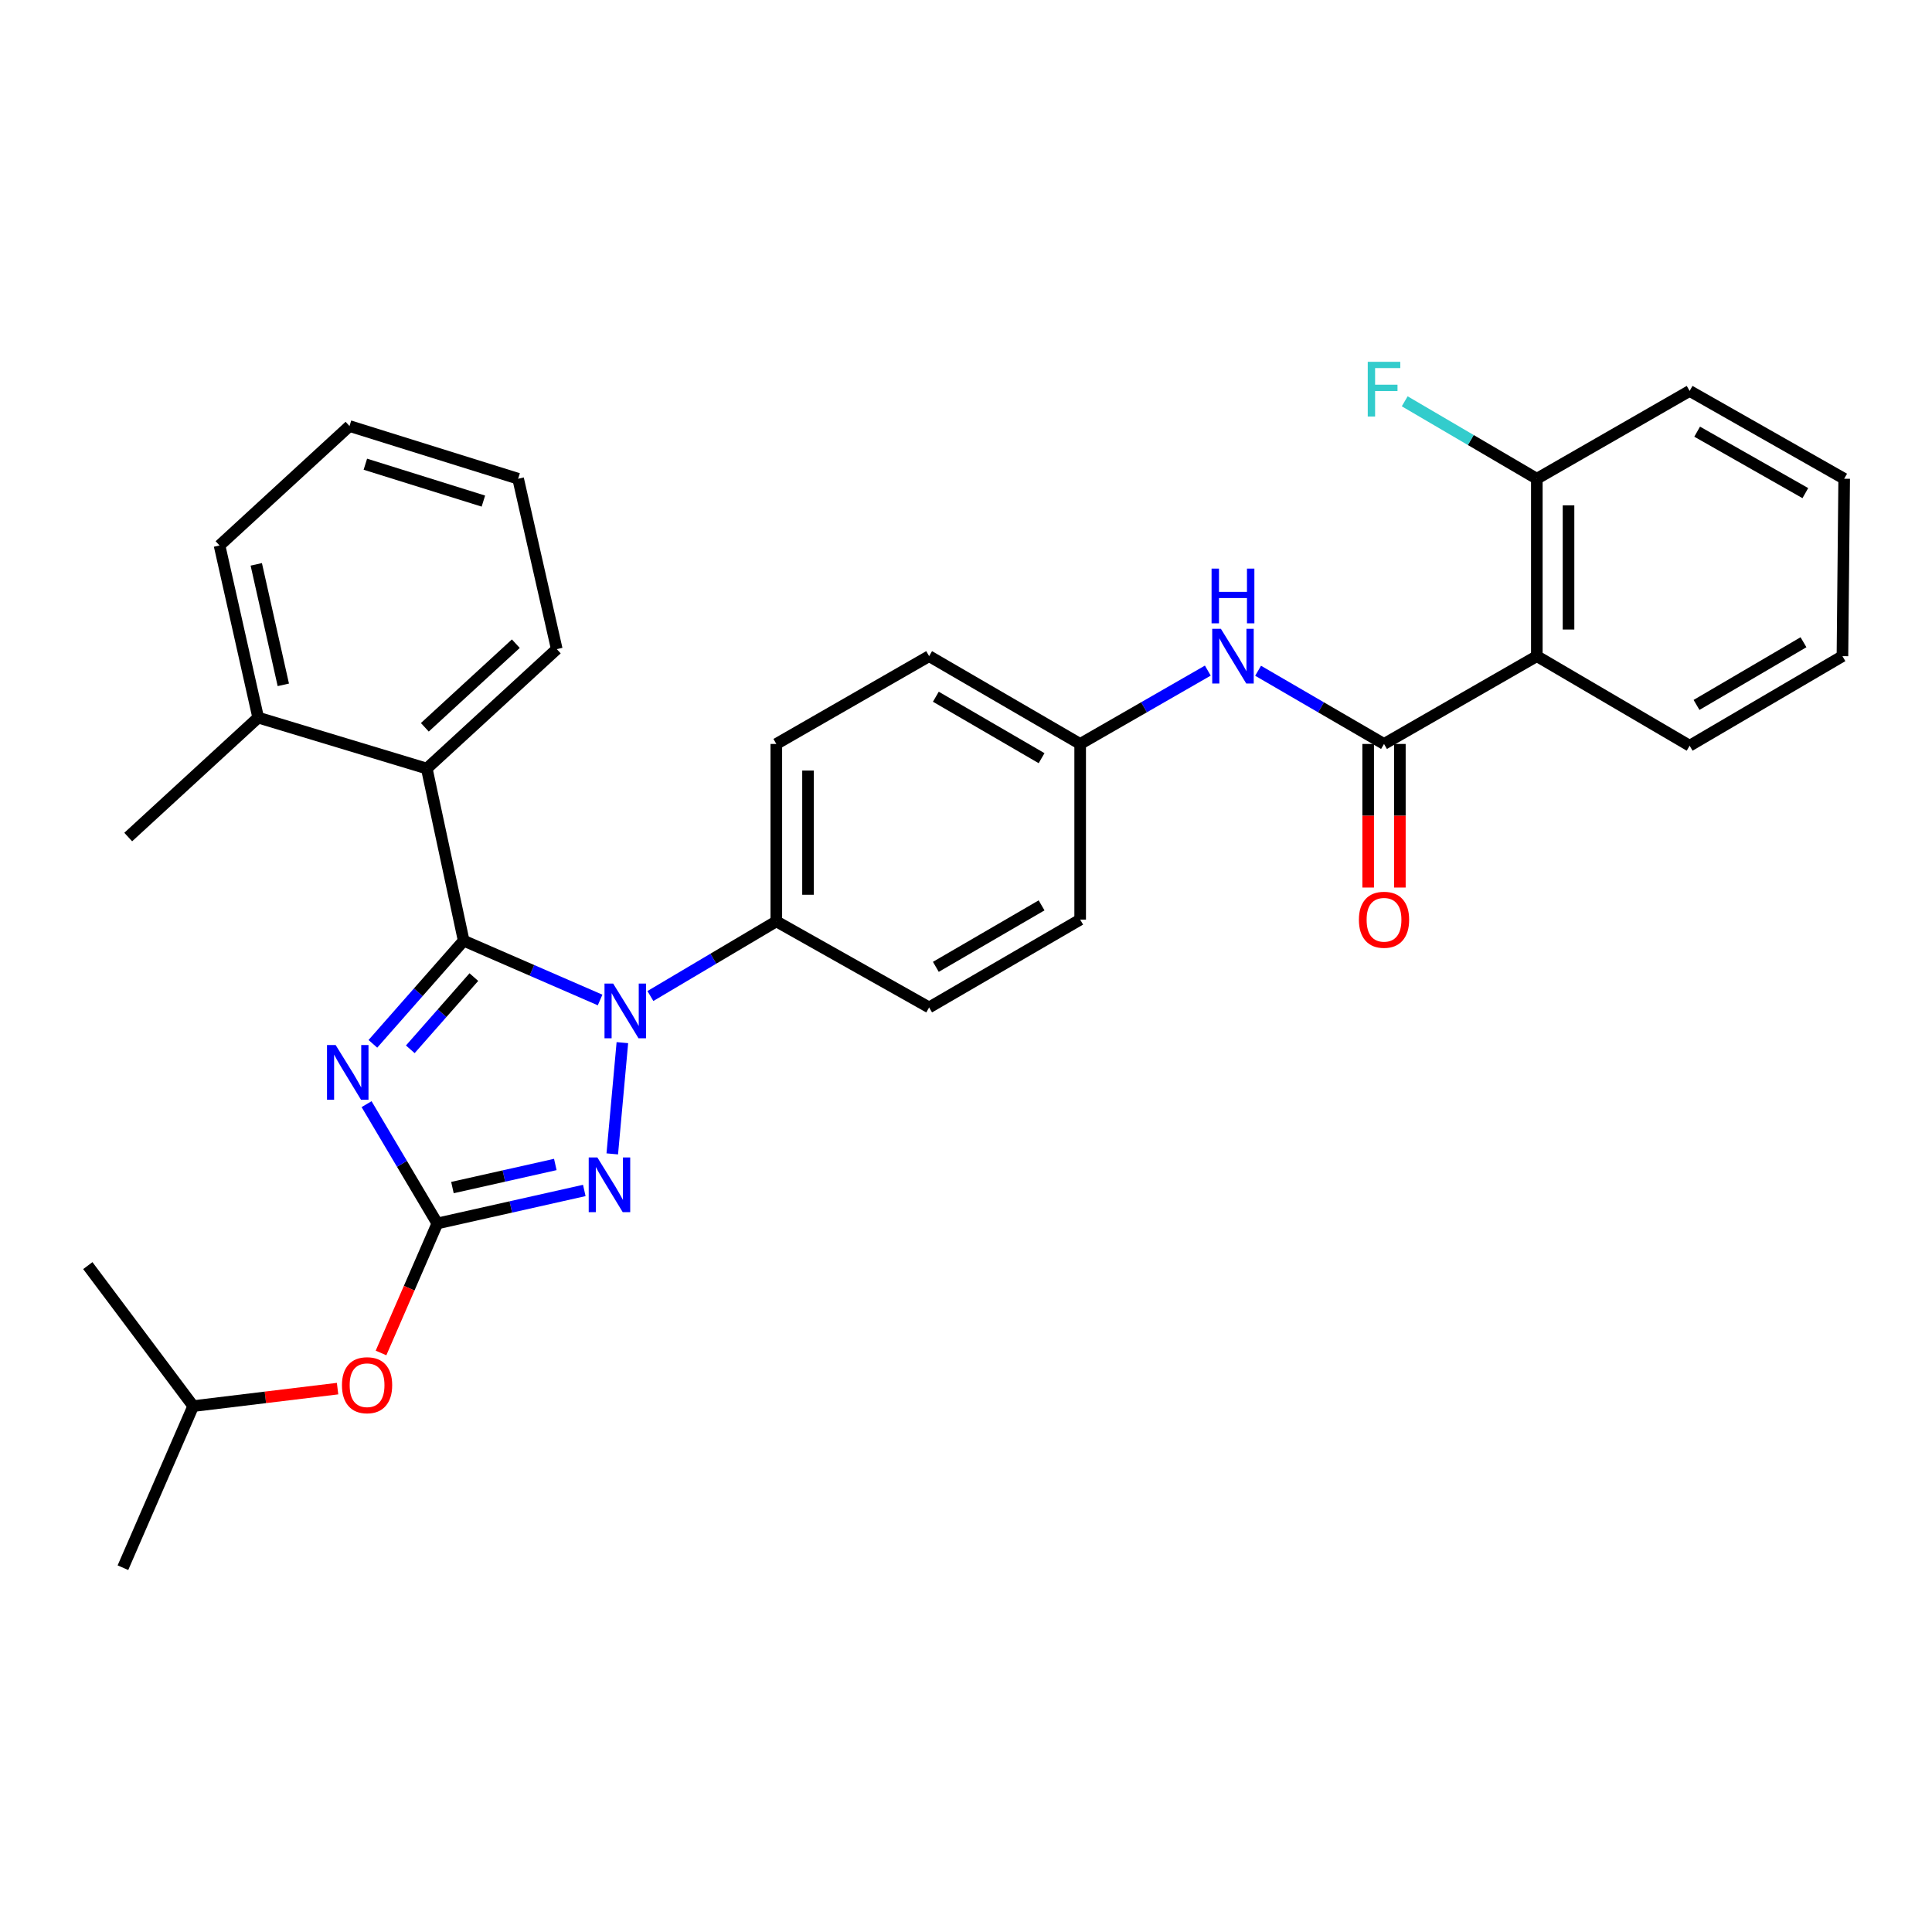 <?xml version='1.0' encoding='iso-8859-1'?>
<svg version='1.1' baseProfile='full'
              xmlns='http://www.w3.org/2000/svg'
                      xmlns:rdkit='http://www.rdkit.org/xml'
                      xmlns:xlink='http://www.w3.org/1999/xlink'
                  xml:space='preserve'
width='1000px' height='1000px' viewBox='0 0 1000 1000'>
<!-- END OF HEADER -->
<rect style='opacity:1.0;fill:#FFFFFF;stroke:none' width='1000' height='1000' x='0' y='0'> </rect>
<path class='bond-0' d='M 795.459,339.62 L 795.459,247.794' style='fill:none;fill-rule:evenodd;stroke:#000000;stroke-width:6px;stroke-linecap:butt;stroke-linejoin:miter;stroke-opacity:1' />
<path class='bond-0' d='M 811.866,325.846 L 811.866,261.568' style='fill:none;fill-rule:evenodd;stroke:#000000;stroke-width:6px;stroke-linecap:butt;stroke-linejoin:miter;stroke-opacity:1' />
<path class='bond-1' d='M 795.459,339.62 L 874.551,385.98' style='fill:none;fill-rule:evenodd;stroke:#000000;stroke-width:6px;stroke-linecap:butt;stroke-linejoin:miter;stroke-opacity:1' />
<path class='bond-2' d='M 795.459,339.62 L 716.366,385.068' style='fill:none;fill-rule:evenodd;stroke:#000000;stroke-width:6px;stroke-linecap:butt;stroke-linejoin:miter;stroke-opacity:1' />
<path class='bond-3' d='M 651.187,347.178 L 683.776,366.123' style='fill:none;fill-rule:evenodd;stroke:#0000FF;stroke-width:6px;stroke-linecap:butt;stroke-linejoin:miter;stroke-opacity:1' />
<path class='bond-3' d='M 683.776,366.123 L 716.366,385.068' style='fill:none;fill-rule:evenodd;stroke:#000000;stroke-width:6px;stroke-linecap:butt;stroke-linejoin:miter;stroke-opacity:1' />
<path class='bond-4' d='M 625.165,347.102 L 592.129,366.085' style='fill:none;fill-rule:evenodd;stroke:#0000FF;stroke-width:6px;stroke-linecap:butt;stroke-linejoin:miter;stroke-opacity:1' />
<path class='bond-4' d='M 592.129,366.085 L 559.094,385.068' style='fill:none;fill-rule:evenodd;stroke:#000000;stroke-width:6px;stroke-linecap:butt;stroke-linejoin:miter;stroke-opacity:1' />
<path class='bond-5' d='M 708.163,385.068 L 708.163,422.229' style='fill:none;fill-rule:evenodd;stroke:#000000;stroke-width:6px;stroke-linecap:butt;stroke-linejoin:miter;stroke-opacity:1' />
<path class='bond-5' d='M 708.163,422.229 L 708.163,459.39' style='fill:none;fill-rule:evenodd;stroke:#FF0000;stroke-width:6px;stroke-linecap:butt;stroke-linejoin:miter;stroke-opacity:1' />
<path class='bond-5' d='M 724.57,385.068 L 724.57,422.229' style='fill:none;fill-rule:evenodd;stroke:#000000;stroke-width:6px;stroke-linecap:butt;stroke-linejoin:miter;stroke-opacity:1' />
<path class='bond-5' d='M 724.57,422.229 L 724.57,459.39' style='fill:none;fill-rule:evenodd;stroke:#FF0000;stroke-width:6px;stroke-linecap:butt;stroke-linejoin:miter;stroke-opacity:1' />
<path class='bond-6' d='M 795.459,247.794 L 761.269,227.753' style='fill:none;fill-rule:evenodd;stroke:#000000;stroke-width:6px;stroke-linecap:butt;stroke-linejoin:miter;stroke-opacity:1' />
<path class='bond-6' d='M 761.269,227.753 L 727.078,207.713' style='fill:none;fill-rule:evenodd;stroke:#33CCCC;stroke-width:6px;stroke-linecap:butt;stroke-linejoin:miter;stroke-opacity:1' />
<path class='bond-7' d='M 795.459,247.794 L 874.551,202.346' style='fill:none;fill-rule:evenodd;stroke:#000000;stroke-width:6px;stroke-linecap:butt;stroke-linejoin:miter;stroke-opacity:1' />
<path class='bond-8' d='M 322.139,539.673 L 316.909,597.25' style='fill:none;fill-rule:evenodd;stroke:#0000FF;stroke-width:6px;stroke-linecap:butt;stroke-linejoin:miter;stroke-opacity:1' />
<path class='bond-9' d='M 310.611,517.593 L 275.305,502.243' style='fill:none;fill-rule:evenodd;stroke:#0000FF;stroke-width:6px;stroke-linecap:butt;stroke-linejoin:miter;stroke-opacity:1' />
<path class='bond-9' d='M 275.305,502.243 L 239.999,486.893' style='fill:none;fill-rule:evenodd;stroke:#000000;stroke-width:6px;stroke-linecap:butt;stroke-linejoin:miter;stroke-opacity:1' />
<path class='bond-10' d='M 336.643,515.539 L 369.232,496.216' style='fill:none;fill-rule:evenodd;stroke:#0000FF;stroke-width:6px;stroke-linecap:butt;stroke-linejoin:miter;stroke-opacity:1' />
<path class='bond-10' d='M 369.232,496.216 L 401.821,476.894' style='fill:none;fill-rule:evenodd;stroke:#000000;stroke-width:6px;stroke-linecap:butt;stroke-linejoin:miter;stroke-opacity:1' />
<path class='bond-11' d='M 302.432,616.18 L 264.397,624.718' style='fill:none;fill-rule:evenodd;stroke:#0000FF;stroke-width:6px;stroke-linecap:butt;stroke-linejoin:miter;stroke-opacity:1' />
<path class='bond-11' d='M 264.397,624.718 L 226.363,633.256' style='fill:none;fill-rule:evenodd;stroke:#000000;stroke-width:6px;stroke-linecap:butt;stroke-linejoin:miter;stroke-opacity:1' />
<path class='bond-11' d='M 287.428,602.733 L 260.804,608.709' style='fill:none;fill-rule:evenodd;stroke:#0000FF;stroke-width:6px;stroke-linecap:butt;stroke-linejoin:miter;stroke-opacity:1' />
<path class='bond-11' d='M 260.804,608.709 L 234.18,614.685' style='fill:none;fill-rule:evenodd;stroke:#000000;stroke-width:6px;stroke-linecap:butt;stroke-linejoin:miter;stroke-opacity:1' />
<path class='bond-12' d='M 226.363,633.256 L 208.052,602.381' style='fill:none;fill-rule:evenodd;stroke:#000000;stroke-width:6px;stroke-linecap:butt;stroke-linejoin:miter;stroke-opacity:1' />
<path class='bond-12' d='M 208.052,602.381 L 189.74,571.507' style='fill:none;fill-rule:evenodd;stroke:#0000FF;stroke-width:6px;stroke-linecap:butt;stroke-linejoin:miter;stroke-opacity:1' />
<path class='bond-13' d='M 226.363,633.256 L 211.787,666.776' style='fill:none;fill-rule:evenodd;stroke:#000000;stroke-width:6px;stroke-linecap:butt;stroke-linejoin:miter;stroke-opacity:1' />
<path class='bond-13' d='M 211.787,666.776 L 197.212,700.296' style='fill:none;fill-rule:evenodd;stroke:#FF0000;stroke-width:6px;stroke-linecap:butt;stroke-linejoin:miter;stroke-opacity:1' />
<path class='bond-14' d='M 193.005,540.291 L 216.502,513.592' style='fill:none;fill-rule:evenodd;stroke:#0000FF;stroke-width:6px;stroke-linecap:butt;stroke-linejoin:miter;stroke-opacity:1' />
<path class='bond-14' d='M 216.502,513.592 L 239.999,486.893' style='fill:none;fill-rule:evenodd;stroke:#000000;stroke-width:6px;stroke-linecap:butt;stroke-linejoin:miter;stroke-opacity:1' />
<path class='bond-14' d='M 212.371,543.121 L 228.819,524.432' style='fill:none;fill-rule:evenodd;stroke:#0000FF;stroke-width:6px;stroke-linecap:butt;stroke-linejoin:miter;stroke-opacity:1' />
<path class='bond-14' d='M 228.819,524.432 L 245.267,505.743' style='fill:none;fill-rule:evenodd;stroke:#000000;stroke-width:6px;stroke-linecap:butt;stroke-linejoin:miter;stroke-opacity:1' />
<path class='bond-15' d='M 239.999,486.893 L 220.903,397.802' style='fill:none;fill-rule:evenodd;stroke:#000000;stroke-width:6px;stroke-linecap:butt;stroke-linejoin:miter;stroke-opacity:1' />
<path class='bond-16' d='M 174.727,718.746 L 137.363,723.272' style='fill:none;fill-rule:evenodd;stroke:#FF0000;stroke-width:6px;stroke-linecap:butt;stroke-linejoin:miter;stroke-opacity:1' />
<path class='bond-16' d='M 137.363,723.272 L 100,727.798' style='fill:none;fill-rule:evenodd;stroke:#000000;stroke-width:6px;stroke-linecap:butt;stroke-linejoin:miter;stroke-opacity:1' />
<path class='bond-17' d='M 559.094,385.068 L 480.913,339.62' style='fill:none;fill-rule:evenodd;stroke:#000000;stroke-width:6px;stroke-linecap:butt;stroke-linejoin:miter;stroke-opacity:1' />
<path class='bond-17' d='M 539.121,392.436 L 484.394,360.622' style='fill:none;fill-rule:evenodd;stroke:#000000;stroke-width:6px;stroke-linecap:butt;stroke-linejoin:miter;stroke-opacity:1' />
<path class='bond-18' d='M 559.094,385.068 L 559.094,475.983' style='fill:none;fill-rule:evenodd;stroke:#000000;stroke-width:6px;stroke-linecap:butt;stroke-linejoin:miter;stroke-opacity:1' />
<path class='bond-19' d='M 220.903,397.802 L 288.182,335.983' style='fill:none;fill-rule:evenodd;stroke:#000000;stroke-width:6px;stroke-linecap:butt;stroke-linejoin:miter;stroke-opacity:1' />
<path class='bond-19' d='M 219.894,376.448 L 266.989,333.174' style='fill:none;fill-rule:evenodd;stroke:#000000;stroke-width:6px;stroke-linecap:butt;stroke-linejoin:miter;stroke-opacity:1' />
<path class='bond-20' d='M 220.903,397.802 L 133.635,371.432' style='fill:none;fill-rule:evenodd;stroke:#000000;stroke-width:6px;stroke-linecap:butt;stroke-linejoin:miter;stroke-opacity:1' />
<path class='bond-21' d='M 288.182,335.983 L 268.183,247.794' style='fill:none;fill-rule:evenodd;stroke:#000000;stroke-width:6px;stroke-linecap:butt;stroke-linejoin:miter;stroke-opacity:1' />
<path class='bond-22' d='M 133.635,371.432 L 113.636,282.34' style='fill:none;fill-rule:evenodd;stroke:#000000;stroke-width:6px;stroke-linecap:butt;stroke-linejoin:miter;stroke-opacity:1' />
<path class='bond-22' d='M 146.644,354.474 L 132.645,292.11' style='fill:none;fill-rule:evenodd;stroke:#000000;stroke-width:6px;stroke-linecap:butt;stroke-linejoin:miter;stroke-opacity:1' />
<path class='bond-23' d='M 133.635,371.432 L 66.365,433.251' style='fill:none;fill-rule:evenodd;stroke:#000000;stroke-width:6px;stroke-linecap:butt;stroke-linejoin:miter;stroke-opacity:1' />
<path class='bond-24' d='M 100,727.798 L 63.63,811.439' style='fill:none;fill-rule:evenodd;stroke:#000000;stroke-width:6px;stroke-linecap:butt;stroke-linejoin:miter;stroke-opacity:1' />
<path class='bond-25' d='M 100,727.798 L 45.455,655.077' style='fill:none;fill-rule:evenodd;stroke:#000000;stroke-width:6px;stroke-linecap:butt;stroke-linejoin:miter;stroke-opacity:1' />
<path class='bond-26' d='M 268.183,247.794 L 180.906,220.521' style='fill:none;fill-rule:evenodd;stroke:#000000;stroke-width:6px;stroke-linecap:butt;stroke-linejoin:miter;stroke-opacity:1' />
<path class='bond-26' d='M 250.198,259.363 L 189.104,240.273' style='fill:none;fill-rule:evenodd;stroke:#000000;stroke-width:6px;stroke-linecap:butt;stroke-linejoin:miter;stroke-opacity:1' />
<path class='bond-27' d='M 113.636,282.34 L 180.906,220.521' style='fill:none;fill-rule:evenodd;stroke:#000000;stroke-width:6px;stroke-linecap:butt;stroke-linejoin:miter;stroke-opacity:1' />
<path class='bond-28' d='M 480.913,339.62 L 401.821,385.068' style='fill:none;fill-rule:evenodd;stroke:#000000;stroke-width:6px;stroke-linecap:butt;stroke-linejoin:miter;stroke-opacity:1' />
<path class='bond-29' d='M 559.094,475.983 L 480.913,521.44' style='fill:none;fill-rule:evenodd;stroke:#000000;stroke-width:6px;stroke-linecap:butt;stroke-linejoin:miter;stroke-opacity:1' />
<path class='bond-29' d='M 539.119,468.617 L 484.393,500.437' style='fill:none;fill-rule:evenodd;stroke:#000000;stroke-width:6px;stroke-linecap:butt;stroke-linejoin:miter;stroke-opacity:1' />
<path class='bond-30' d='M 401.821,476.894 L 480.913,521.44' style='fill:none;fill-rule:evenodd;stroke:#000000;stroke-width:6px;stroke-linecap:butt;stroke-linejoin:miter;stroke-opacity:1' />
<path class='bond-31' d='M 401.821,476.894 L 401.821,385.068' style='fill:none;fill-rule:evenodd;stroke:#000000;stroke-width:6px;stroke-linecap:butt;stroke-linejoin:miter;stroke-opacity:1' />
<path class='bond-31' d='M 418.228,463.12 L 418.228,398.842' style='fill:none;fill-rule:evenodd;stroke:#000000;stroke-width:6px;stroke-linecap:butt;stroke-linejoin:miter;stroke-opacity:1' />
<path class='bond-32' d='M 874.551,385.98 L 953.643,339.62' style='fill:none;fill-rule:evenodd;stroke:#000000;stroke-width:6px;stroke-linecap:butt;stroke-linejoin:miter;stroke-opacity:1' />
<path class='bond-32' d='M 878.118,364.871 L 933.482,332.419' style='fill:none;fill-rule:evenodd;stroke:#000000;stroke-width:6px;stroke-linecap:butt;stroke-linejoin:miter;stroke-opacity:1' />
<path class='bond-33' d='M 874.551,202.346 L 954.545,247.794' style='fill:none;fill-rule:evenodd;stroke:#000000;stroke-width:6px;stroke-linecap:butt;stroke-linejoin:miter;stroke-opacity:1' />
<path class='bond-33' d='M 878.445,223.429 L 934.441,255.242' style='fill:none;fill-rule:evenodd;stroke:#000000;stroke-width:6px;stroke-linecap:butt;stroke-linejoin:miter;stroke-opacity:1' />
<path class='bond-34' d='M 953.643,339.62 L 954.545,247.794' style='fill:none;fill-rule:evenodd;stroke:#000000;stroke-width:6px;stroke-linecap:butt;stroke-linejoin:miter;stroke-opacity:1' />
<path  class='atom-1' d='M 631.926 325.46
L 641.206 340.46
Q 642.126 341.94, 643.606 344.62
Q 645.086 347.3, 645.166 347.46
L 645.166 325.46
L 648.926 325.46
L 648.926 353.78
L 645.046 353.78
L 635.086 337.38
Q 633.926 335.46, 632.686 333.26
Q 631.486 331.06, 631.126 330.38
L 631.126 353.78
L 627.446 353.78
L 627.446 325.46
L 631.926 325.46
' fill='#0000FF'/>
<path  class='atom-1' d='M 627.106 294.308
L 630.946 294.308
L 630.946 306.348
L 645.426 306.348
L 645.426 294.308
L 649.266 294.308
L 649.266 322.628
L 645.426 322.628
L 645.426 309.548
L 630.946 309.548
L 630.946 322.628
L 627.106 322.628
L 627.106 294.308
' fill='#0000FF'/>
<path  class='atom-3' d='M 703.366 476.063
Q 703.366 469.263, 706.726 465.463
Q 710.086 461.663, 716.366 461.663
Q 722.646 461.663, 726.006 465.463
Q 729.366 469.263, 729.366 476.063
Q 729.366 482.943, 725.966 486.863
Q 722.566 490.743, 716.366 490.743
Q 710.126 490.743, 706.726 486.863
Q 703.366 482.983, 703.366 476.063
M 716.366 487.543
Q 720.686 487.543, 723.006 484.663
Q 725.366 481.743, 725.366 476.063
Q 725.366 470.503, 723.006 467.703
Q 720.686 464.863, 716.366 464.863
Q 712.046 464.863, 709.686 467.663
Q 707.366 470.463, 707.366 476.063
Q 707.366 481.783, 709.686 484.663
Q 712.046 487.543, 716.366 487.543
' fill='#FF0000'/>
<path  class='atom-5' d='M 317.371 509.094
L 326.651 524.094
Q 327.571 525.574, 329.051 528.254
Q 330.531 530.934, 330.611 531.094
L 330.611 509.094
L 334.371 509.094
L 334.371 537.414
L 330.491 537.414
L 320.531 521.014
Q 319.371 519.094, 318.131 516.894
Q 316.931 514.694, 316.571 514.014
L 316.571 537.414
L 312.891 537.414
L 312.891 509.094
L 317.371 509.094
' fill='#0000FF'/>
<path  class='atom-6' d='M 309.195 599.097
L 318.475 614.097
Q 319.395 615.577, 320.875 618.257
Q 322.355 620.937, 322.435 621.097
L 322.435 599.097
L 326.195 599.097
L 326.195 627.417
L 322.315 627.417
L 312.355 611.017
Q 311.195 609.097, 309.955 606.897
Q 308.755 604.697, 308.395 604.017
L 308.395 627.417
L 304.715 627.417
L 304.715 599.097
L 309.195 599.097
' fill='#0000FF'/>
<path  class='atom-8' d='M 173.734 540.915
L 183.014 555.915
Q 183.934 557.395, 185.414 560.075
Q 186.894 562.755, 186.974 562.915
L 186.974 540.915
L 190.734 540.915
L 190.734 569.235
L 186.854 569.235
L 176.894 552.835
Q 175.734 550.915, 174.494 548.715
Q 173.294 546.515, 172.934 545.835
L 172.934 569.235
L 169.254 569.235
L 169.254 540.915
L 173.734 540.915
' fill='#0000FF'/>
<path  class='atom-10' d='M 176.994 716.976
Q 176.994 710.176, 180.354 706.376
Q 183.714 702.576, 189.994 702.576
Q 196.274 702.576, 199.634 706.376
Q 202.994 710.176, 202.994 716.976
Q 202.994 723.856, 199.594 727.776
Q 196.194 731.656, 189.994 731.656
Q 183.754 731.656, 180.354 727.776
Q 176.994 723.896, 176.994 716.976
M 189.994 728.456
Q 194.314 728.456, 196.634 725.576
Q 198.994 722.656, 198.994 716.976
Q 198.994 711.416, 196.634 708.616
Q 194.314 705.776, 189.994 705.776
Q 185.674 705.776, 183.314 708.576
Q 180.994 711.376, 180.994 716.976
Q 180.994 722.696, 183.314 725.576
Q 185.674 728.456, 189.994 728.456
' fill='#FF0000'/>
<path  class='atom-27' d='M 707.946 187.274
L 724.786 187.274
L 724.786 190.514
L 711.746 190.514
L 711.746 199.114
L 723.346 199.114
L 723.346 202.394
L 711.746 202.394
L 711.746 215.594
L 707.946 215.594
L 707.946 187.274
' fill='#33CCCC'/>
</svg>
